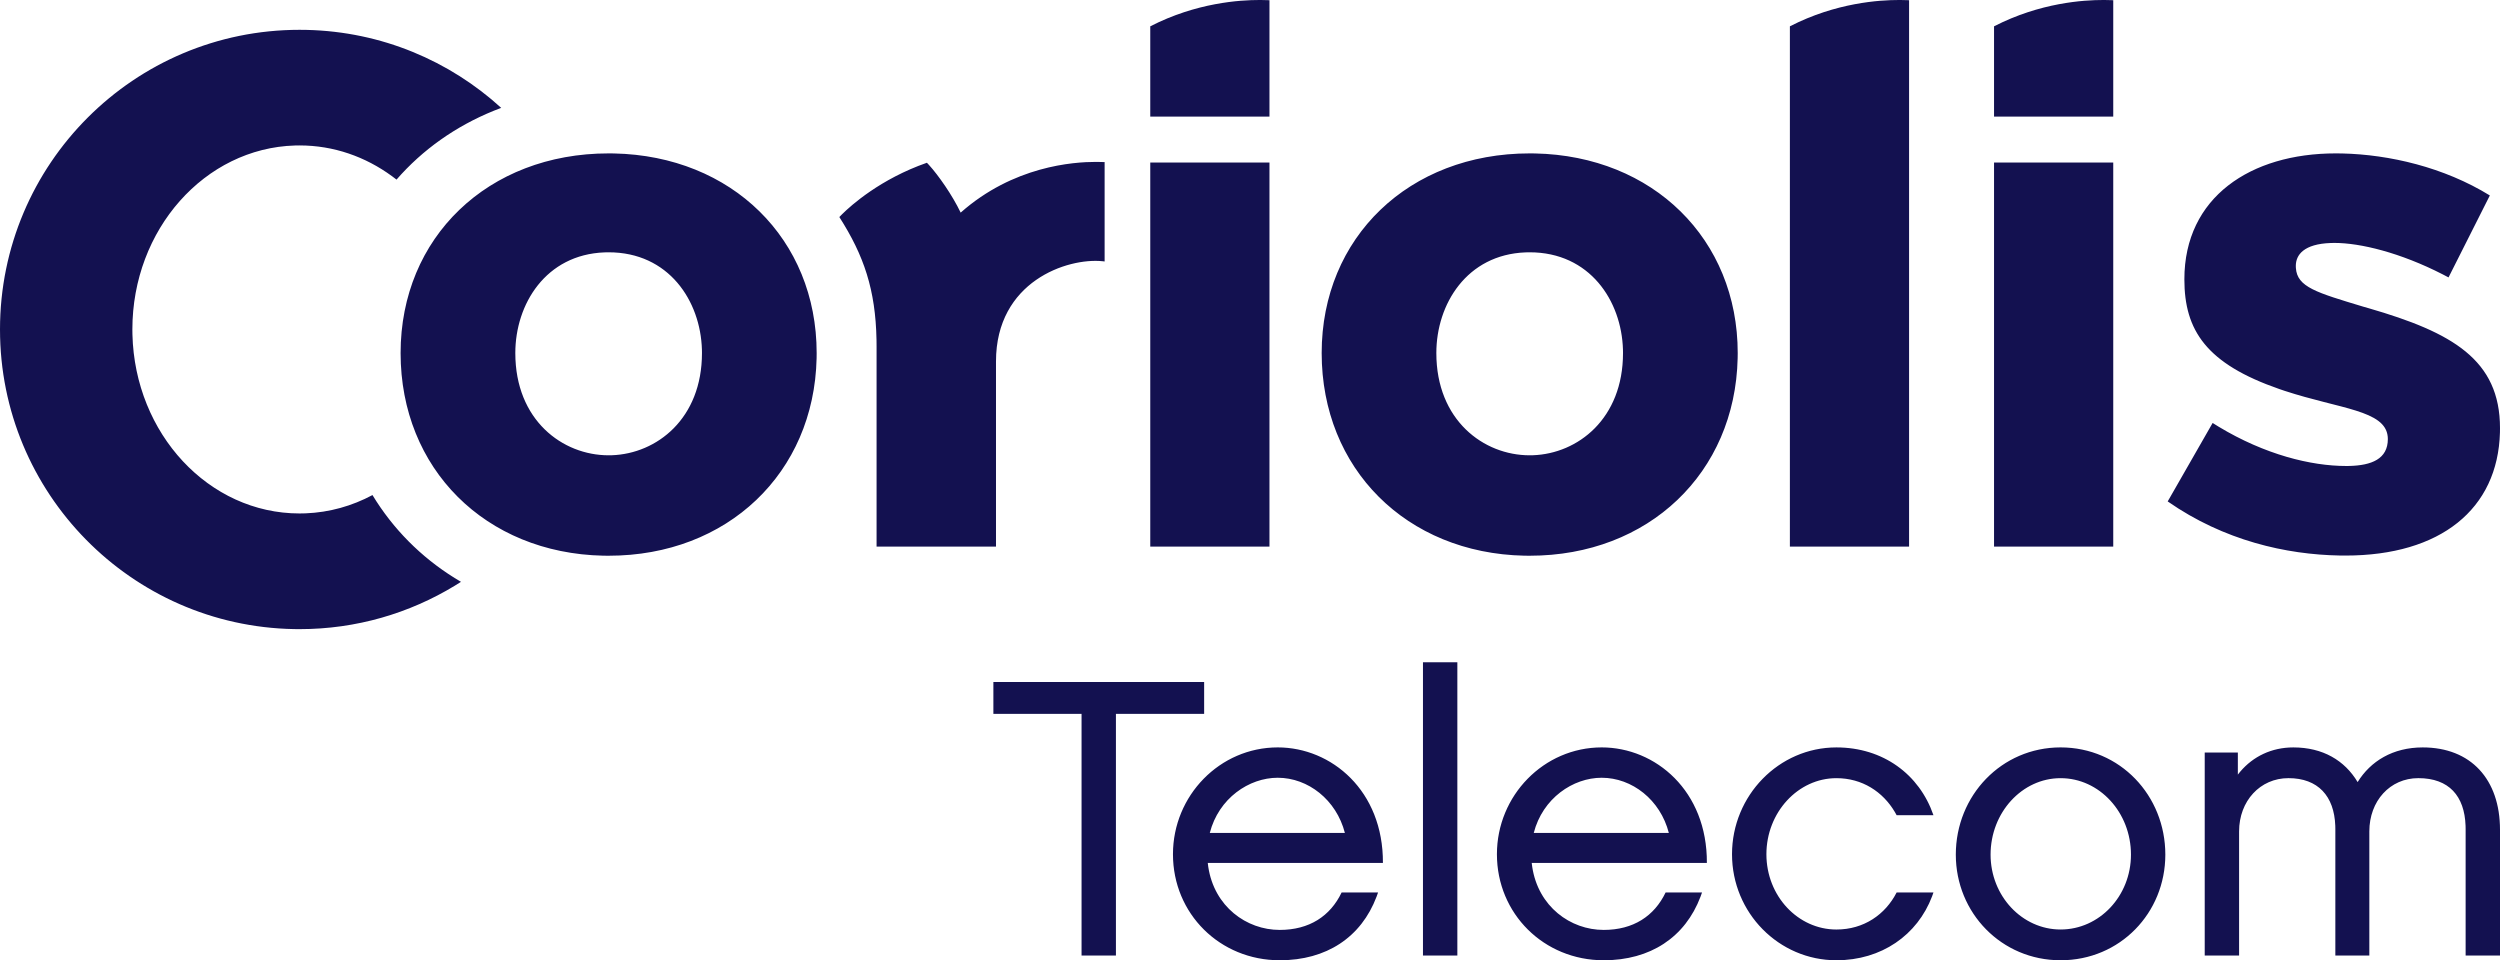 <?xml version="1.0" encoding="UTF-8"?> <svg xmlns="http://www.w3.org/2000/svg" xmlns:xlink="http://www.w3.org/1999/xlink" width="151px" height="58px" viewBox="0 0 151 58" version="1.1"><title>coriolis</title><g id="Page-1" stroke="none" stroke-width="1" fill="none" fill-rule="evenodd"><g id="coriolis" fill="#131150" fill-rule="nonzero"><path d="M76.676,50.957 L76.676,57.988 C76.619,57.988 76.455,57.997 76.201,57.999 L76.067,58 C74.901,58 72.266,57.844 69.476,56.41 L69.476,50.957 L76.676,50.957 Z M127.64,50.957 L127.64,57.988 C127.582,57.988 127.417,57.997 127.165,57.999 L127.031,58 C125.863,58 123.228,57.844 120.44,56.41 L120.44,50.957 L127.64,50.957 Z M115.308,24.986 L115.308,57.988 C115.251,57.988 115.087,57.997 114.834,57.999 L114.7,58 C113.533,58 110.898,57.844 108.109,56.41 L108.109,24.986 L115.308,24.986 Z M18.094,20 C21.529,20 24.737,20.962 27.473,22.626 L27.843,22.857 C25.763,24.072 24.025,25.725 22.734,27.72 L22.497,28.098 C21.27,27.441 19.902,27.05 18.457,26.994 L18.094,26.987 C12.608,26.987 8.144,31.8 7.999,37.8 L7.995,38.101 C7.995,44.14 12.369,49.053 17.82,49.212 L18.094,49.216 C20.155,49.216 22.072,48.533 23.671,47.363 L23.95,47.152 C25.515,48.951 27.512,50.372 29.833,51.314 L30.272,51.485 C27.158,54.324 23.051,56.087 18.532,56.194 L18.094,56.199 C8.101,56.199 3.37507799e-14,48.097 3.37507799e-14,38.101 C3.37507799e-14,28.216 7.922,20.18 17.761,20.003 L18.094,20 Z M141.666,24.444 C147.405,24.444 150.872,27.246 150.997,31.88 L151,32.139 C151,36.279 148.106,37.924 143.069,39.383 L142.744,39.476 C139.916,40.331 138.746,40.657 138.671,41.816 L138.667,41.939 C138.667,42.606 139.152,43.269 140.786,43.323 L141.006,43.327 C142.559,43.327 144.97,42.744 147.54,41.428 L147.891,41.244 L150.386,46.194 C147.61,47.906 144.304,48.665 141.472,48.731 L141.071,48.735 C135.945,48.735 131.936,46.095 131.936,41.13 C131.936,38.044 133.258,36.032 137.674,34.501 L137.987,34.395 C141.329,33.295 144.069,33.226 144.219,31.624 L144.226,31.483 C144.226,30.277 143.242,29.887 141.889,29.856 L141.71,29.854 C139.585,29.854 136.8,30.541 134.007,32.227 L133.643,32.453 L130.929,27.714 C134.334,25.34 138.103,24.504 141.312,24.447 L141.666,24.444 Z M36.761,24.434 C43.941,24.434 49.168,29.43 49.323,36.36 L49.326,36.676 C49.326,43.559 44.206,48.583 37.086,48.732 L36.761,48.735 C29.474,48.735 24.196,43.663 24.196,36.676 C24.196,29.688 29.317,24.588 36.436,24.437 L36.761,24.434 Z M92.392,24.434 C99.573,24.434 104.8,29.43 104.954,36.36 L104.958,36.676 C104.958,43.559 99.838,48.583 92.717,48.732 L92.392,48.735 C85.105,48.735 79.829,43.663 79.829,36.676 C79.829,29.688 84.949,24.588 92.067,24.437 L92.392,24.434 Z M60.158,24.987 L60.158,36.167 C60.158,41.006 64.473,42.441 66.596,42.222 L66.719,42.207 L66.719,48.21 C66.67,48.21 66.527,48.218 66.307,48.22 L66.191,48.221 C64.836,48.221 61.207,47.974 58.024,45.158 C57.517,46.219 56.68,47.41 56.111,48.036 L55.985,48.17 C53.176,47.188 51.407,45.598 50.87,45.068 L50.774,44.971 C50.735,44.932 50.711,44.905 50.701,44.895 L50.697,44.889 C52.184,42.563 52.883,40.497 52.941,37.475 L52.945,37.057 L52.945,24.987 L60.158,24.987 Z M76.676,24.986 L76.676,48.185 L69.476,48.185 L69.476,24.986 L76.676,24.986 Z M127.64,24.986 L127.64,48.185 L120.44,48.185 L120.44,24.986 L127.64,24.986 Z M36.761,30.5 C33.975,30.5 31.125,32.621 31.125,36.676 C31.125,39.631 32.963,42.622 36.511,42.756 L36.761,42.761 C40.389,42.761 42.31,39.837 42.396,36.882 L42.399,36.676 C42.399,32.714 39.675,30.597 36.951,30.503 L36.761,30.5 Z M92.392,30.5 C89.606,30.5 86.755,32.621 86.755,36.676 C86.755,39.631 88.595,42.622 92.142,42.756 L92.392,42.761 C96.021,42.761 97.942,39.837 98.027,36.882 L98.03,36.676 C98.03,32.714 95.308,30.597 92.583,30.503 L92.392,30.5 Z M88.024,0.287 L88.024,18 L85.947,18 L85.947,0.287 L88.024,0.287 Z M67.402,0.285 L67.402,14.881 L72.73,14.881 L72.73,16.809 L60,16.809 L60,14.881 L65.326,14.881 L65.326,0.285 L67.402,0.285 Z M77.297,2.84217094e-14 C80.112,2.84217094e-14 82.215,1.383 83.146,3.845 L83.235,4.095 L81.034,4.095 C80.351,2.666 79.082,1.833 77.297,1.833 C75.285,1.833 73.342,3.241 72.979,5.644 L72.949,5.88 L83.528,5.88 C83.552,10.239 80.424,12.857 77.175,12.857 C73.681,12.857 70.847,9.953 70.847,6.404 C70.847,2.81 73.681,2.84217094e-14 77.297,2.84217094e-14 Z M96.864,2.84217094e-14 C99.679,2.84217094e-14 101.783,1.383 102.713,3.845 L102.802,4.095 L100.603,4.095 C99.919,2.666 98.649,1.833 96.864,1.833 C94.853,1.833 92.909,3.241 92.546,5.644 L92.516,5.88 L103.095,5.88 C103.119,10.239 99.992,12.857 96.742,12.857 C93.25,12.857 90.414,9.953 90.414,6.404 C90.414,2.81 93.25,2.84217094e-14 96.864,2.84217094e-14 Z M124.459,2.84217094e-14 C128.051,2.84217094e-14 130.786,2.857 130.786,6.381 C130.786,9.953 128.051,12.857 124.459,12.857 C120.892,12.857 118.131,9.953 118.131,6.381 C118.131,2.857 120.892,2.84217094e-14 124.459,2.84217094e-14 Z M135.241,0.287 L135.241,7.785 C135.241,9.619 136.512,11 138.221,11 C140.012,11 140.984,9.915 141.051,8.13 L141.055,7.929 L141.055,0.287 L143.108,0.287 L143.108,7.785 C143.108,9.619 144.354,11 146.066,11 C147.926,11 148.856,9.915 148.92,8.13 L148.924,7.929 L148.924,0.287 L151,0.287 L151,7.881 C151,10.929 149.241,12.856 146.333,12.856 C144.525,12.856 143.182,12.024 142.401,10.762 C141.618,12.072 140.299,12.856 138.514,12.856 C137.204,12.856 136.088,12.309 135.309,11.391 L135.166,11.214 L135.166,12.547 L133.165,12.547 L133.165,0.287 L135.241,0.287 Z M110.918,0 C113.638,0 115.808,1.516 116.697,3.858 L116.781,4.095 L114.557,4.095 C113.874,2.762 112.579,1.857 110.918,1.857 C108.598,1.857 106.691,3.88 106.691,6.404 C106.691,8.928 108.598,10.999 110.918,10.999 C112.478,10.999 113.726,10.18 114.452,8.949 L114.557,8.761 L116.781,8.761 C115.927,11.239 113.729,12.856 110.918,12.856 C107.448,12.856 104.614,9.952 104.614,6.404 C104.614,2.858 107.448,0 110.918,0 Z M81.231,7.69 L73.071,7.69 C73.608,9.785 75.441,11.024 77.175,11.024 C79.007,11.024 80.717,9.691 81.231,7.69 Z M100.798,7.69 L92.638,7.69 C93.176,9.785 95.008,11.024 96.742,11.024 C98.576,11.024 100.285,9.691 100.798,7.69 Z M124.459,1.858 C122.138,1.858 120.231,3.88 120.231,6.381 C120.231,8.929 122.138,10.999 124.459,10.999 C126.805,10.999 128.71,8.929 128.71,6.381 C128.71,3.88 126.805,1.858 124.459,1.858 Z" id="Combined-Shape" transform="translate(75.5, 29) scale(1, -1) translate(-75.5, -29) "></path></g></g></svg> 